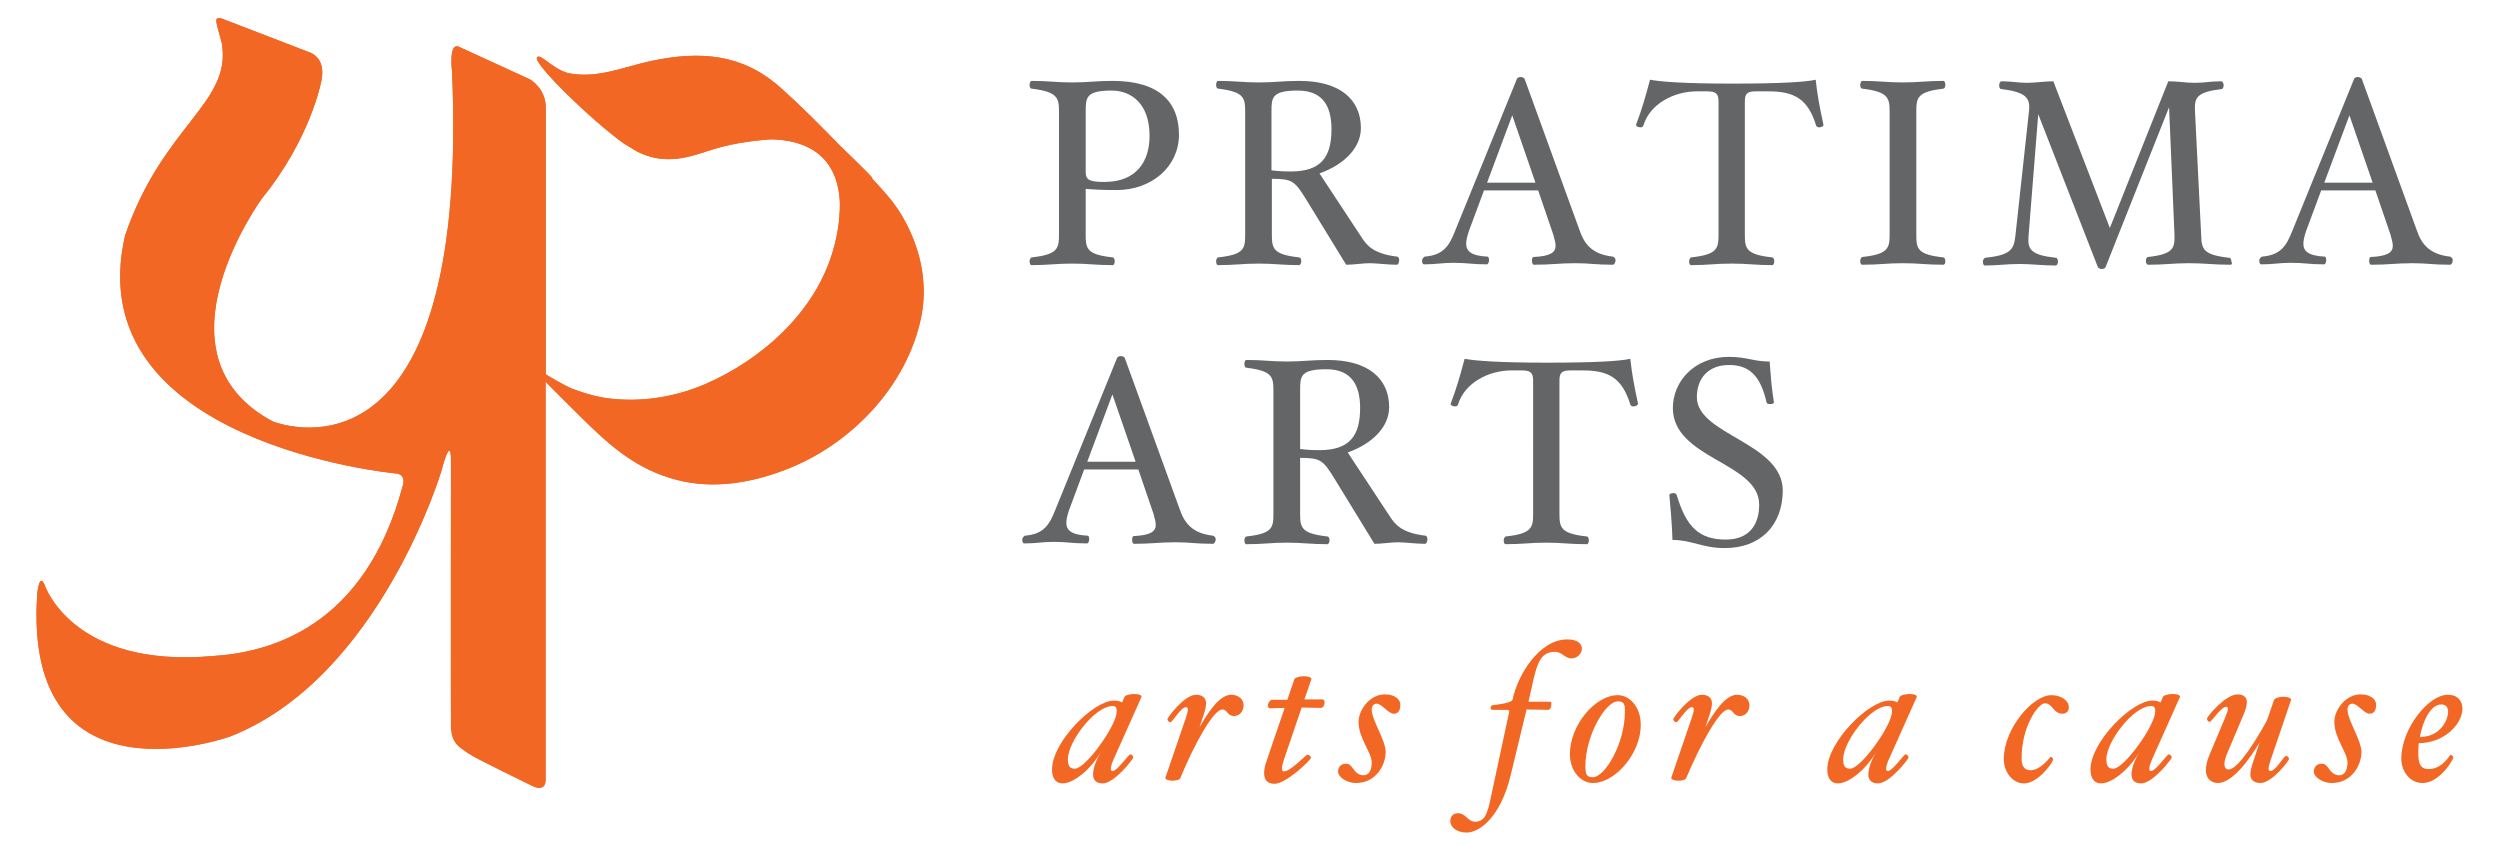 <?xml version="1.0" encoding="utf-8"?>
<!-- Generator: Adobe Illustrator 21.0.2, SVG Export Plug-In . SVG Version: 6.00 Build 0)  -->
<svg version="1.1" id="Layer_1" xmlns="http://www.w3.org/2000/svg" xmlns:xlink="http://www.w3.org/1999/xlink" x="0px" y="0px"
	 viewBox="0 0 645.9 218.7" style="enable-background:new 0 0 645.9 218.7;" xml:space="preserve">
<style type="text/css">
	.st0{fill:#F26724;}
	.st1{fill:#646566;}
</style>
<g>
	<path class="st0" d="M233,55.7c-2.1-3.6-5-6.7-7.9-9.8c1.3,0.9-1.4-1.8-8.1-8.3c-5-5.1-10-10.2-15.3-14.9c-9.8-8.8-20.7-9.6-33.2-7
		c-7.6,1.6-14,4.7-21.7,3.2c-4.3-1.2-7.3-5.4-8.1-4c-0.7,1.7,14,16.1,22.5,22.2c1.3,0.8,3.5,2.1,3.5,2.1l0,0
		c6.5,3.2,12,1.9,18.2-0.2c5.3-1.8,10.8-2.6,16.2-3c7.3,0.1,17.4,2.7,17.9,16.6c0,4.7-0.8,9.4-2.3,13.8c-5,15-18.2,26.6-32.4,32.8
		c-7.4,3.2-15.5,4.6-23.5,3.9c-3.7-0.3-7.3-1.3-10.8-2.6c-1.8-0.7-6.3-3.3-7-3.8V28c0.1-5.2-4.1-7.5-4.1-7.5l-18.3-8.4
		c-2.8-1.3-1.8,6.5-1.8,6.5c4.3,101.6-37.7,93.4-46.3,90.3C38,91.6,67.8,51.1,67.8,51.1C80.3,35.7,83,21,83,21
		c1.4-6.3-3.1-7.5-3.1-7.5L57.3,4.8c-2.3-0.6-1.4,0.9,0,6.3c2.7,15.6-15.2,21.1-25,49.8c-12.3,53.7,69.8,61.4,69.8,61.4
		c3.2,0.2,1.9,3.4,1.9,3.4c-9.7,36.2-34.1,42.9-49.1,43.8c-36.1,3.2-43.3-18.2-43.3-18.2c-1.5-3.8-2,2.4-2,2.4
		c-3.6,55.8,49.8,36.6,49.8,36.6C98,175.2,114,121.8,114,121.8c2.7-10.1,2.5-2.8,2.5-2.8s1.3,63.4,1.5,68.9c0.1,4.4,1.1,5.4,3,6.7
		c1.8,1.3,16.5,8.4,16.5,8.4c3.6,1.8,3.5-1.4,3.5-1.4v-103c3.2,3.3,6.5,6.5,9.7,9.7c7.3,7.2,14.1,13.1,24.3,15.7
		c9.2,2.4,18.9,0.8,27.6-2.5c17.1-6.4,31.9-21.7,35.5-39.9C239.8,72.6,237.6,63.5,233,55.7"/>
	<path class="st0" d="M287.5,182.4c-4.7,0-11.6,9.3-11.6,13.7c0,1.8,0.5,2.5,1.8,2.5c2.8,0,10.8-11.2,10.8-14.7
		C288.6,183,288.3,182.4,287.5,182.4 M287.7,196.2c-0.4,0.9-0.7,1.8-0.7,2.4c0,0.4,0.1,0.6,0.5,0.6c1.1,0,4.1-4.3,4.5-4.3
		c0.5,0,0.8,0.5,0.8,0.8c0,0.4-4.9,6.7-7.9,6.7c-1.7,0-2.5-0.9-2.5-2.3c0-1.7,0.9-3.9,2.1-6c-2.4,4.4-7,8.3-10,8.3
		c-1.7,0-2.7-1.3-2.7-3.6c0-7.1,10.7-17.8,16-17.8c0.8,0,1.5,0.1,2.1,0.5l0.6-1.4c0.2-0.5,1.4-0.8,2.6-0.8c1.3,0,2,0.4,1.8,0.8
		L287.7,196.2z"/>
	<path class="st0" d="M318.8,185c-1.7,0-1.7-1.7-3-1.7c-2.3,0-7.3,9.1-10.8,17.6c-0.2,0.6-1.1,0.8-2.2,0.8c-0.7,0-1.9-0.3-1.7-0.8
		l5.2-15.2c0.4-1.2,0.6-1.9,0.6-2.4c0-0.4-0.2-0.6-0.5-0.6c-1.3,0-3.5,3.9-4,3.9s-0.8-0.6-0.8-0.8c0-0.4,4.4-6.3,7.4-6.3
		c1.6,0,2.6,0.8,2.6,2.2c0,0.9-0.3,2.1-0.8,3.5l-0.9,2.7c2.3-4,5.2-8.4,8.2-8.4c1.6,0,3.2,0.9,3.2,2.8
		C321.2,184.2,319.9,185,318.8,185"/>
	<path class="st0" d="M341.3,182.9l-5-0.1l-4.6,13.5c-0.2,0.8-0.5,1.6-0.5,2.2c0,0.5,0.1,0.8,0.5,0.8c1.8,0,5.6-4.3,6.1-4.3
		s0.9,0.5,0.9,0.8c0,0.5-6.4,6.7-9.4,6.7c-1.9,0-2.7-1-2.7-2.8c0-0.9,0.2-1.9,0.6-3l4.7-13.8l-3.8,0.1c-0.4,0-0.5-0.3-0.5-0.8
		c0-0.7,0.6-1.4,1-1.4h4l1.8-5.3c0.2-0.5,1.6-0.8,2.5-0.8c0.8,0,2.1,0.3,1.9,0.8l-1.8,5.2h4.7c0.4,0,0.5,0.3,0.5,0.8
		C342.3,182.2,341.7,182.9,341.3,182.9"/>
	<path class="st0" d="M360.1,184.4c-1.4,0-3.1-2.6-4.4-2.6c-0.8,0-1.3,0.6-1.3,1.5c0,2.8,3.6,7.9,3.6,11c0,3.4-2.5,8-7.7,8
		c-2.4,0-4.6-1.6-4.6-2.9s0.8-2.1,2.1-2.1c1.8,0,1.9,3,4.5,3c1.3,0,2.1-1.2,2.1-3.3c0-2.6-3.4-6.2-3.4-10.5c0-3.1,2.9-7.1,6.8-7.1
		c2.6,0,4,1.3,4,2.7C361.8,183.7,361.1,184.4,360.1,184.4"/>
	<path class="st0" d="M406,170.1c-1.7,0-2.5-1.7-4.2-1.7c-4.6,0-4.9,4.2-6.9,12.9h5.5c0.4,0,0.4,0.1,0.4,0.8c0,0.7-0.4,1.3-0.8,1.3
		l-5.6-0.1l-4.1,17c-2.7,11.1-8.2,14.8-11.4,14.8c-2.5,0-4.2-1.4-4.2-2.9c0-1.3,0.7-2.1,2.1-2.1c1.8,0,2.5,2.2,4.3,2.2
		c2.5,0,3.2-2,4.1-6.4l4.7-21.9c0.1-0.3,0-0.6-0.5-0.6h-3.9c-0.3,0-0.4-0.4-0.4-0.6s0.2-0.5,0.5-0.6c4.2-0.5,5.1-1,5.2-1.5
		c1.3-6.3,6.9-15.5,14.1-15.5c2.6,0,3.8,1,3.8,2.5C408.6,168.9,407.5,170.1,406,170.1"/>
	<path class="st0" d="M418,181.2c-3.2,0-8.4,8.8-8.4,16.8c0,2,0.3,2.8,1.9,2.8c3.2,0,8.3-8.8,8.3-16.8
		C419.9,182,419.6,181.2,418,181.2 M411.5,202.3c-2.9,0-5.9-2.9-5.9-7.5c0-7.4,6.5-15.2,12.4-15.2c2.9,0,5.9,2.9,5.9,7.6
		C424,194.5,417.4,202.3,411.5,202.3"/>
	<path class="st0" d="M449.5,185c-1.7,0-1.7-1.7-3-1.7c-2.3,0-7.2,9.1-10.8,17.6c-0.2,0.6-1.1,0.8-2.2,0.8c-0.7,0-1.9-0.3-1.7-0.8
		l5.2-15.2c0.4-1.2,0.6-1.9,0.6-2.4c0-0.4-0.2-0.6-0.5-0.6c-1.3,0-3.5,3.9-4,3.9s-0.8-0.6-0.8-0.8c0-0.4,4.4-6.3,7.4-6.3
		c1.6,0,2.6,0.8,2.6,2.2c0,0.9-0.3,2.1-0.8,3.5l-0.9,2.7c2.3-4,5.2-8.4,8.2-8.4c1.6,0,3.2,0.9,3.2,2.8
		C451.9,184.2,450.6,185,449.5,185"/>
	<path class="st0" d="M487.8,182.4c-4.7,0-11.6,9.3-11.6,13.7c0,1.8,0.5,2.5,1.8,2.5c2.8,0,10.8-11.2,10.8-14.7
		C488.9,183,488.6,182.4,487.8,182.4 M488,196.2c-0.4,0.9-0.7,1.8-0.7,2.4c0,0.4,0.1,0.6,0.5,0.6c1.1,0,4.1-4.3,4.5-4.3
		c0.5,0,0.8,0.5,0.8,0.8c0,0.4-4.9,6.7-7.9,6.7c-1.7,0-2.5-0.9-2.5-2.3c0-1.7,0.9-3.9,2.1-6c-2.4,4.4-7,8.3-10,8.3
		c-1.7,0-2.7-1.3-2.7-3.6c0-7.1,10.7-17.8,16-17.8c0.8,0,1.5,0.1,2.1,0.5l0.6-1.4c0.2-0.5,1.4-0.8,2.6-0.8c1.3,0,2,0.4,1.8,0.8
		L488,196.2z"/>
	<path class="st0" d="M532.9,184.4c-2.5,0-2.5-2.7-4.6-2.7c-1.6,0-6,5.7-6,14.3c0,2.2,0.9,3,2.4,3c1.7,0,3.8-1.8,5-3.4
		c0.2-0.3,0.9,0.4,0.7,0.8c-0.7,1.6-4.2,6-7.5,6c-2.9,0-5.2-2.9-5.2-6.3c0-7.8,7.4-16.5,12.3-16.5c2.5,0,4.5,1.4,4.5,3.1
		C534.6,183.7,533.8,184.4,532.9,184.4"/>
	<path class="st0" d="M555.8,182.4c-4.7,0-11.6,9.3-11.6,13.7c0,1.8,0.5,2.5,1.8,2.5c2.8,0,10.8-11.2,10.8-14.7
		C556.9,183,556.6,182.4,555.8,182.4 M556,196.2c-0.4,0.9-0.7,1.8-0.7,2.4c0,0.4,0.1,0.6,0.5,0.6c1.1,0,4.1-4.3,4.5-4.3
		c0.5,0,0.8,0.5,0.8,0.8c0,0.4-4.9,6.7-7.9,6.7c-1.7,0-2.5-0.9-2.5-2.3c0-1.7,0.9-3.9,2.1-6c-2.4,4.4-7,8.3-10,8.3
		c-1.7,0-2.7-1.3-2.7-3.6c0-7.1,10.7-17.8,16-17.8c0.8,0,1.5,0.1,2.1,0.5l0.6-1.4c0.2-0.5,1.4-0.8,2.6-0.8c1.3,0,2,0.4,1.8,0.8
		L556,196.2z"/>
	<path class="st0" d="M586.7,196.2c-0.4,1.2-0.6,2-0.6,2.4s0.2,0.6,0.5,0.6c1.3,0,3.5-3.9,4-3.9s0.8,0.5,0.8,0.8
		c0,0.4-4.4,6.2-7.4,6.2c-1.6,0-2.6-0.8-2.6-2.2c0-0.9,0.3-2.1,0.8-3.5l1.6-4.8c-2.4,4-6.9,10.5-10.8,10.5c-1.6,0-3.1-1.1-3.1-3.3
		c0-1.1,0.3-2.5,1-4.1l3.9-9.3c0.5-1.2,0.8-2,0.8-2.4s-0.1-0.6-0.4-0.6c-1.4,0-3.8,3.9-4.3,3.9s-0.7-0.6-0.7-0.8
		c0-0.6,4.8-6.3,7.9-6.3c1.3,0,2.4,0.6,2.4,1.9c0,0.9-0.3,2.2-1.1,3.9l-4,9.5c-0.4,1-0.7,1.9-0.7,2.7c0,0.8,0.3,1.4,1.1,1.4
		c2.5,0,7.4-8.1,9.9-12.7l1.8-5.2c0.2-0.6,1.6-0.9,2.5-0.9c0.8,0,2.1,0.3,1.9,0.9L586.7,196.2z"/>
	<path class="st0" d="M612.2,184.4c-1.4,0-3.1-2.6-4.4-2.6c-0.8,0-1.3,0.6-1.3,1.5c0,2.8,3.6,7.9,3.6,11c0,3.4-2.5,8-7.7,8
		c-2.4,0-4.6-1.6-4.6-2.9s0.8-2.1,2.1-2.1c1.8,0,1.9,3,4.5,3c1.3,0,2.1-1.2,2.1-3.3c0-2.6-3.4-6.2-3.4-10.5c0-3.1,2.9-7.1,6.8-7.1
		c2.6,0,4,1.3,4,2.7C613.9,183.7,613.2,184.4,612.2,184.4"/>
	<path class="st0" d="M630.7,182c-2.6,0-4.7,4-5.5,8.4c5.6,0,7.3-4.8,7.3-6.4C632.5,182.8,632,182,630.7,182 M624.9,192
		c-0.1,1-0.1,1.9-0.1,2.7c0,2.8,0.7,4,2.6,4c3,0,4.7-2.3,5.6-3.6c0.2-0.3,1,0.4,0.8,0.8c-0.9,2-4.2,6.4-7.9,6.4
		c-3.6,0-5.5-3.4-5.5-6.3c0-7.7,7-16.5,12-16.5c2.7,0,3.8,1.7,3.8,3.7C636,187.5,631.1,192,624.9,192"/>
	<path class="st0" d="M233,55.7c-2.1-3.6-5-6.7-7.9-9.8c1.3,0.9-1.4-1.8-8.1-8.3c-5-5.1-10-10.2-15.3-14.9c-9.8-8.8-20.7-9.6-33.2-7
		c-7.6,1.6-14,4.7-21.7,3.2c-4.3-1.2-7.3-5.4-8.1-4c-0.7,1.7,14,16.1,22.5,22.2c1.3,0.8,3.5,2.1,3.5,2.1l0,0
		c6.5,3.2,12,1.9,18.2-0.2c5.3-1.8,10.8-2.6,16.2-3c7.3,0.1,17.4,2.7,17.9,16.6c0,4.7-0.8,9.4-2.3,13.8c-5,15-18.2,26.6-32.4,32.8
		c-7.4,3.2-15.5,4.6-23.5,3.9c-3.7-0.3-7.3-1.3-10.8-2.6c-1.8-0.7-6.3-3.3-7-3.8V28c0.1-5.2-4.1-7.5-4.1-7.5l-18.3-8.4
		c-2.8-1.3-1.8,6.5-1.8,6.5c4.3,101.6-37.7,93.4-46.3,90.3C38,91.6,67.8,51.1,67.8,51.1C80.3,35.7,83,21,83,21
		c1.4-6.3-3.1-7.5-3.1-7.5L57.3,4.8c-2.3-0.6-1.4,0.9,0,6.3c2.7,15.6-15.2,21.1-25,49.8c-12.3,53.7,69.8,61.4,69.8,61.4
		c3.2,0.2,1.9,3.4,1.9,3.4c-9.7,36.2-34.1,42.9-49.1,43.8c-36.1,3.2-43.3-18.2-43.3-18.2c-1.5-3.8-2,2.4-2,2.4
		c-3.6,55.8,49.8,36.6,49.8,36.6C98,175.2,114,121.8,114,121.8c2.7-10.1,2.5-2.8,2.5-2.8s-0.1,63.4,0,68.9c0.1,4.4,2.6,5.4,4.4,6.7
		c1.8,1.3,16.5,8.4,16.5,8.4c3.6,1.8,3.5-1.4,3.5-1.4v-103c3.2,3.3,6.5,6.5,9.7,9.7c7.3,7.2,14.1,13.1,24.3,15.7
		c9.2,2.4,18.9,0.8,27.6-2.5c17.1-6.4,31.9-21.7,35.5-39.9C239.8,72.6,237.6,63.5,233,55.7"/>
	<path class="st1" d="M287.2,23.4c-6.6,0-6.7,1.8-6.7,5.4v15.7c0,2.1,1.2,2.5,4.9,2.5c8.3,0,11.6-5.4,11.6-11.9
		C297,26.7,292.2,23.4,287.2,23.4 M288.5,49.1c-3.5,0-5.6-0.1-8-0.3v12c0,3.5,0.4,5,7,5.7c0.3,0.1,0.5,0.4,0.5,1c0,0.5-0.2,1-0.5,1
		c-4.5,0-6.3-0.4-10.5-0.4s-6.1,0.4-10.5,0.4c-0.3,0-0.5-0.4-0.5-1c0-0.5,0.3-0.9,0.5-1c6.6-0.7,7.1-2.2,7.1-5.7V28.7
		c0-3.5-0.5-5-7.1-5.8c-0.3,0-0.5-0.4-0.5-1c0-0.5,0.3-1,0.5-1c4.5,0,6.3,0.4,10.5,0.4s6-0.4,10.5-0.4c12,0,17.1,5.5,17.1,13.9
		C304.6,43,297.6,49.1,288.5,49.1"/>
	<path class="st1" d="M335.3,23.4c-6.7,0-6.8,1.8-6.8,5.4V44c1.5,0.2,3,0.3,5,0.3c7.8,0,10.5-3.7,10.5-10.9
		C344,27.6,341.9,23.4,335.3,23.4 M360.9,68.4c-2.3,0-5.4-0.4-6.9-0.4c-2,0-4.2,0.4-6.2,0.4l-10.3-16.8c-3-4.9-3.7-5.4-8.9-5.4v14.6
		c0,3.5,0.5,5,7.1,5.7c0.3,0.1,0.5,0.4,0.5,1c0,0.5-0.3,1-0.5,1c-4.5,0-6.3-0.4-10.5-0.4s-6,0.4-10.5,0.4c-0.3,0-0.5-0.4-0.5-1
		c0-0.5,0.2-0.9,0.5-1c6.6-0.7,7-2.2,7-5.7V28.7c0-3.5-0.4-5-7-5.8c-0.3,0-0.5-0.4-0.5-1c0-0.5,0.2-1,0.5-1c4.5,0,6.3,0.4,10.5,0.4
		s6.1-0.4,10.5-0.4c10.5,0,15.9,4.8,15.9,12.2c0,5.2-4.5,9.5-10.7,11.7l11,16.7c1.2,1.8,2.9,4.1,9.1,4.8c0.3,0.1,0.5,0.4,0.5,1
		C361.4,68,361.2,68.4,360.9,68.4"/>
	<path class="st1" d="M390.7,29.8l-6.5,17.4h12.5L390.7,29.8z M416.7,68.4c-4.5,0-5.9-0.4-9.7-0.4c-4.2,0-6.2,0.4-10.7,0.4
		c-0.3,0-0.5-0.4-0.5-1c0-0.5,0.1-1,0.4-1c4.4-0.2,5.7-1.2,5.7-2.9c0-0.8-0.3-1.8-0.6-2.9l-3.9-11.4h-14l-3.9,10.5
		c-0.4,1.2-0.7,2.3-0.7,3.3c0,1.8,1.2,3.1,5.5,3.3c0.3,0,0.4,0.4,0.4,1c0,0.5-0.3,1-0.5,1c-4,0-5-0.4-8.7-0.4c-3,0-4.4,0.4-7.6,0.4
		c-0.3,0-0.5-0.4-0.5-1c0-0.5,0.5-0.9,0.7-1c4.8-0.4,6.3-2.7,7.9-6.8l15.9-39.1c0.1-0.3,0.5-0.5,1-0.5s0.9,0.3,1,0.5l14.2,39.1
		c1.2,3.5,3.2,6.2,8.6,6.8c0.3,0.1,0.7,0.4,0.7,1C417.3,68,417,68.4,416.7,68.4"/>
	<path class="st1" d="M469.9,32.9c-0.3,0-0.6-0.2-0.7-0.5c-2.1-6.9-5.7-8.8-12.3-8.8h-3.2c-2.2,0-2.9,0.5-2.9,2.6v34.6
		c0,3.5,0.5,5,7.1,5.7c0.3,0.1,0.5,0.4,0.5,1c0,0.5-0.2,1-0.5,1c-4.5,0-6.3-0.4-10.5-0.4s-6.1,0.4-10.5,0.4c-0.3,0-0.5-0.4-0.5-1
		c0-0.5,0.3-0.9,0.5-1c6.6-0.7,7.1-2.2,7.1-5.7V26.2c0-2-0.7-2.6-2.9-2.6h-2.7c-5.9,0-12.1,3.2-13.8,8.8c-0.1,0.3-0.3,0.5-0.7,0.5
		c-0.7,0-1.3-0.3-1.2-0.7c1.6-4.2,2.5-7.5,3.6-11.6c2.7,0.5,8.7,1,21.2,1c12.4,0,19-0.4,21.6-1c0.5,4.4,1,6.9,2,11.6
		C471.2,32.5,470.8,32.9,469.9,32.9"/>
	<path class="st1" d="M502.1,68.4c-4.5,0-6.3-0.4-10.5-0.4s-6,0.4-10.5,0.4c-0.3,0-0.5-0.4-0.5-1c0-0.5,0.3-0.9,0.5-1
		c6.6-0.7,7.1-2.2,7.1-5.7v-32c0-3.5-0.5-5-7.1-5.8c-0.3,0-0.5-0.4-0.5-1c0-0.5,0.3-1,0.5-1c4.6,0,6.3,0.4,10.5,0.4s6-0.4,10.5-0.4
		c0.3,0,0.5,0.5,0.5,1s-0.2,1-0.5,1c-6.6,0.8-7,2.2-7,5.8v32.1c0,3.5,0.4,5,7,5.7c0.3,0.1,0.5,0.4,0.5,1
		C502.6,68,502.4,68.4,502.1,68.4"/>
	<path class="st1" d="M576.3,68.4c-4.5,0-6.5-0.4-10.8-0.4c-4.2,0-6,0.4-10.5,0.4c-0.3,0-0.6-0.4-0.6-1c0-0.5,0.2-0.9,0.5-1
		c6.5-0.7,7-2.2,6.9-5.7l-1.4-33L544,69c-0.1,0.3-0.5,0.5-1,0.5s-0.9-0.3-1-0.5l-15.4-39.5l-2.5,31.4c-0.3,3.5,0.5,5,7.1,5.7
		c0.3,0.1,0.5,0.4,0.5,1c0,0.5-0.3,1-0.6,1c-3.5,0-6.1-0.4-9.3-0.4c-3.3,0-5.8,0.4-9,0.4c-0.3,0-0.5-0.4-0.5-1c0-0.5,0.3-0.9,0.6-1
		c6.7-0.7,7.4-2.2,7.8-5.7l3.5-32.1c0.4-3.5-0.7-5-7.2-5.8c-0.3,0-0.5-0.4-0.5-1c0-0.5,0.3-1,0.6-1c2.4,0,4.6,0.4,6.5,0.4
		c2.4,0,4.5-0.4,6.9-0.4l14.6,37.9L560.2,21c2.7,0,4.4,0.4,6.7,0.4c2.9,0,4-0.4,7-0.4c0.3,0,0.6,0.5,0.6,1s-0.2,1-0.5,1
		c-6.5,0.8-7.1,2.2-6.9,5.8l1.6,32.1c0.1,3.5,0.6,5,7.3,5.7c0.3,0.1,0.5,0.4,0.5,1C576.8,68,576.6,68.4,576.3,68.4"/>
	<path class="st1" d="M607,29.8l-6.5,17.4H613L607,29.8z M633,68.4c-4.5,0-5.9-0.4-9.7-0.4c-4.2,0-6.2,0.4-10.7,0.4
		c-0.3,0-0.5-0.4-0.5-1c0-0.5,0.1-1,0.4-1c4.4-0.2,5.7-1.2,5.7-2.9c0-0.8-0.3-1.8-0.6-2.9l-3.9-11.4h-14l-3.9,10.5
		c-0.4,1.2-0.7,2.3-0.7,3.3c0,1.8,1.2,3.1,5.5,3.3c0.3,0,0.4,0.4,0.4,1c0,0.5-0.3,1-0.5,1c-4,0-5-0.4-8.7-0.4c-3,0-4.4,0.4-7.6,0.4
		c-0.3,0-0.5-0.4-0.5-1c0-0.5,0.5-0.9,0.7-1c4.8-0.4,6.3-2.7,7.9-6.8l15.9-39.1c0.1-0.3,0.5-0.5,1-0.5s0.9,0.3,1,0.5l14.2,39.1
		c1.2,3.5,3.2,6.2,8.6,6.8c0.3,0.1,0.7,0.4,0.7,1C633.6,68,633.3,68.4,633,68.4"/>
	<path class="st1" d="M287.4,101.9l-6.5,17.4h12.5L287.4,101.9z M313.4,140.5c-4.5,0-5.9-0.4-9.7-0.4c-4.2,0-6.2,0.4-10.7,0.4
		c-0.3,0-0.5-0.4-0.5-1c0-0.5,0.1-1,0.4-1c4.4-0.2,5.7-1.2,5.7-2.9c0-0.8-0.3-1.8-0.6-2.9l-3.9-11.4h-14l-3.9,10.5
		c-0.4,1.2-0.7,2.3-0.7,3.3c0,1.8,1.2,3.1,5.5,3.3c0.3,0,0.4,0.4,0.4,1c0,0.5-0.3,1-0.5,1c-4,0-5-0.4-8.7-0.4c-3,0-4.4,0.4-7.6,0.4
		c-0.3,0-0.5-0.4-0.5-1c0-0.5,0.5-0.9,0.7-1c4.8-0.4,6.3-2.7,7.9-6.8l15.9-39.1c0.1-0.3,0.5-0.5,1-0.5s0.9,0.3,1,0.5l14.2,39.1
		c1.2,3.5,3.2,6.2,8.6,6.8c0.3,0.1,0.7,0.4,0.7,1C314,140.1,313.7,140.5,313.4,140.5"/>
	<path class="st1" d="M342.7,95.4c-6.7,0-6.8,1.8-6.8,5.4V116c1.5,0.2,3,0.3,5,0.3c7.8,0,10.5-3.7,10.5-10.9
		C351.4,99.7,349.3,95.4,342.7,95.4 M368.2,140.5c-2.3,0-5.4-0.4-6.9-0.4c-2,0-4.2,0.4-6.2,0.4l-10.3-16.8c-3-4.9-3.7-5.4-8.9-5.4
		v14.6c0,3.5,0.5,5,7.1,5.7c0.3,0.1,0.5,0.4,0.5,1c0,0.5-0.3,1-0.5,1c-4.5,0-6.3-0.4-10.5-0.4s-6,0.4-10.5,0.4c-0.3,0-0.5-0.4-0.5-1
		c0-0.5,0.2-0.9,0.5-1c6.6-0.7,7-2.2,7-5.7v-32.1c0-3.5-0.4-5-7-5.8c-0.3,0-0.5-0.4-0.5-1c0-0.5,0.2-1,0.5-1c4.5,0,6.3,0.4,10.5,0.4
		S338.6,93,343,93c10.5,0,15.9,4.8,15.9,12.2c0,5.2-4.5,9.5-10.7,11.7l11,16.7c1.2,1.8,2.9,4.1,9.1,4.8c0.3,0.1,0.5,0.4,0.5,1
		C368.7,140.1,368.5,140.5,368.2,140.5"/>
	<path class="st1" d="M421.9,105c-0.3,0-0.6-0.2-0.7-0.5c-2.1-6.9-5.7-8.8-12.2-8.8h-3.2c-2.2,0-2.9,0.5-2.9,2.6v34.6
		c0,3.5,0.5,5,7.1,5.7c0.3,0.1,0.5,0.4,0.5,1c0,0.5-0.2,1-0.5,1c-4.5,0-6.3-0.4-10.5-0.4s-6.1,0.4-10.5,0.4c-0.3,0-0.5-0.4-0.5-1
		c0-0.5,0.3-0.9,0.5-1c6.6-0.7,7.1-2.2,7.1-5.7V98.3c0-2-0.7-2.6-2.9-2.6h-2.7c-5.9,0-12.1,3.2-13.8,8.8c-0.1,0.3-0.3,0.5-0.7,0.5
		c-0.7,0-1.3-0.3-1.2-0.7c1.6-4.2,2.5-7.5,3.6-11.6c2.7,0.5,8.7,1,21.2,1c12.4,0,19-0.4,21.6-1c0.5,4.4,1,6.9,2,11.6
		C423.2,104.6,422.8,105,421.9,105"/>
	<path class="st1" d="M445.6,141.6c-5.9,0-8.4-2.1-13.5-2.1c-0.1-3.7-0.5-8.3-0.8-11.6c0-0.3,0.5-0.5,1-0.5s0.7,0.1,0.9,0.5
		c2.5,8.4,5.9,11.5,12.7,11.5c5.9,0,8.6-3.7,8.6-9c0-11-22.3-11.8-22.3-25c0-6.8,5.5-13.2,14.5-13.2c4.7,0,6.2,1.2,10.5,1.2
		c0.3,3.9,0.5,6.8,1.1,10.5c0.1,0.3-0.4,0.5-0.9,0.5s-1-0.1-1-0.5c-1.6-6.9-4.5-9.6-9.7-9.6s-8.3,3.3-8.3,8.3
		c0,9.8,22.2,11.7,22.2,24.2C460.5,135.8,454.8,141.6,445.6,141.6"/>
</g>
</svg>
